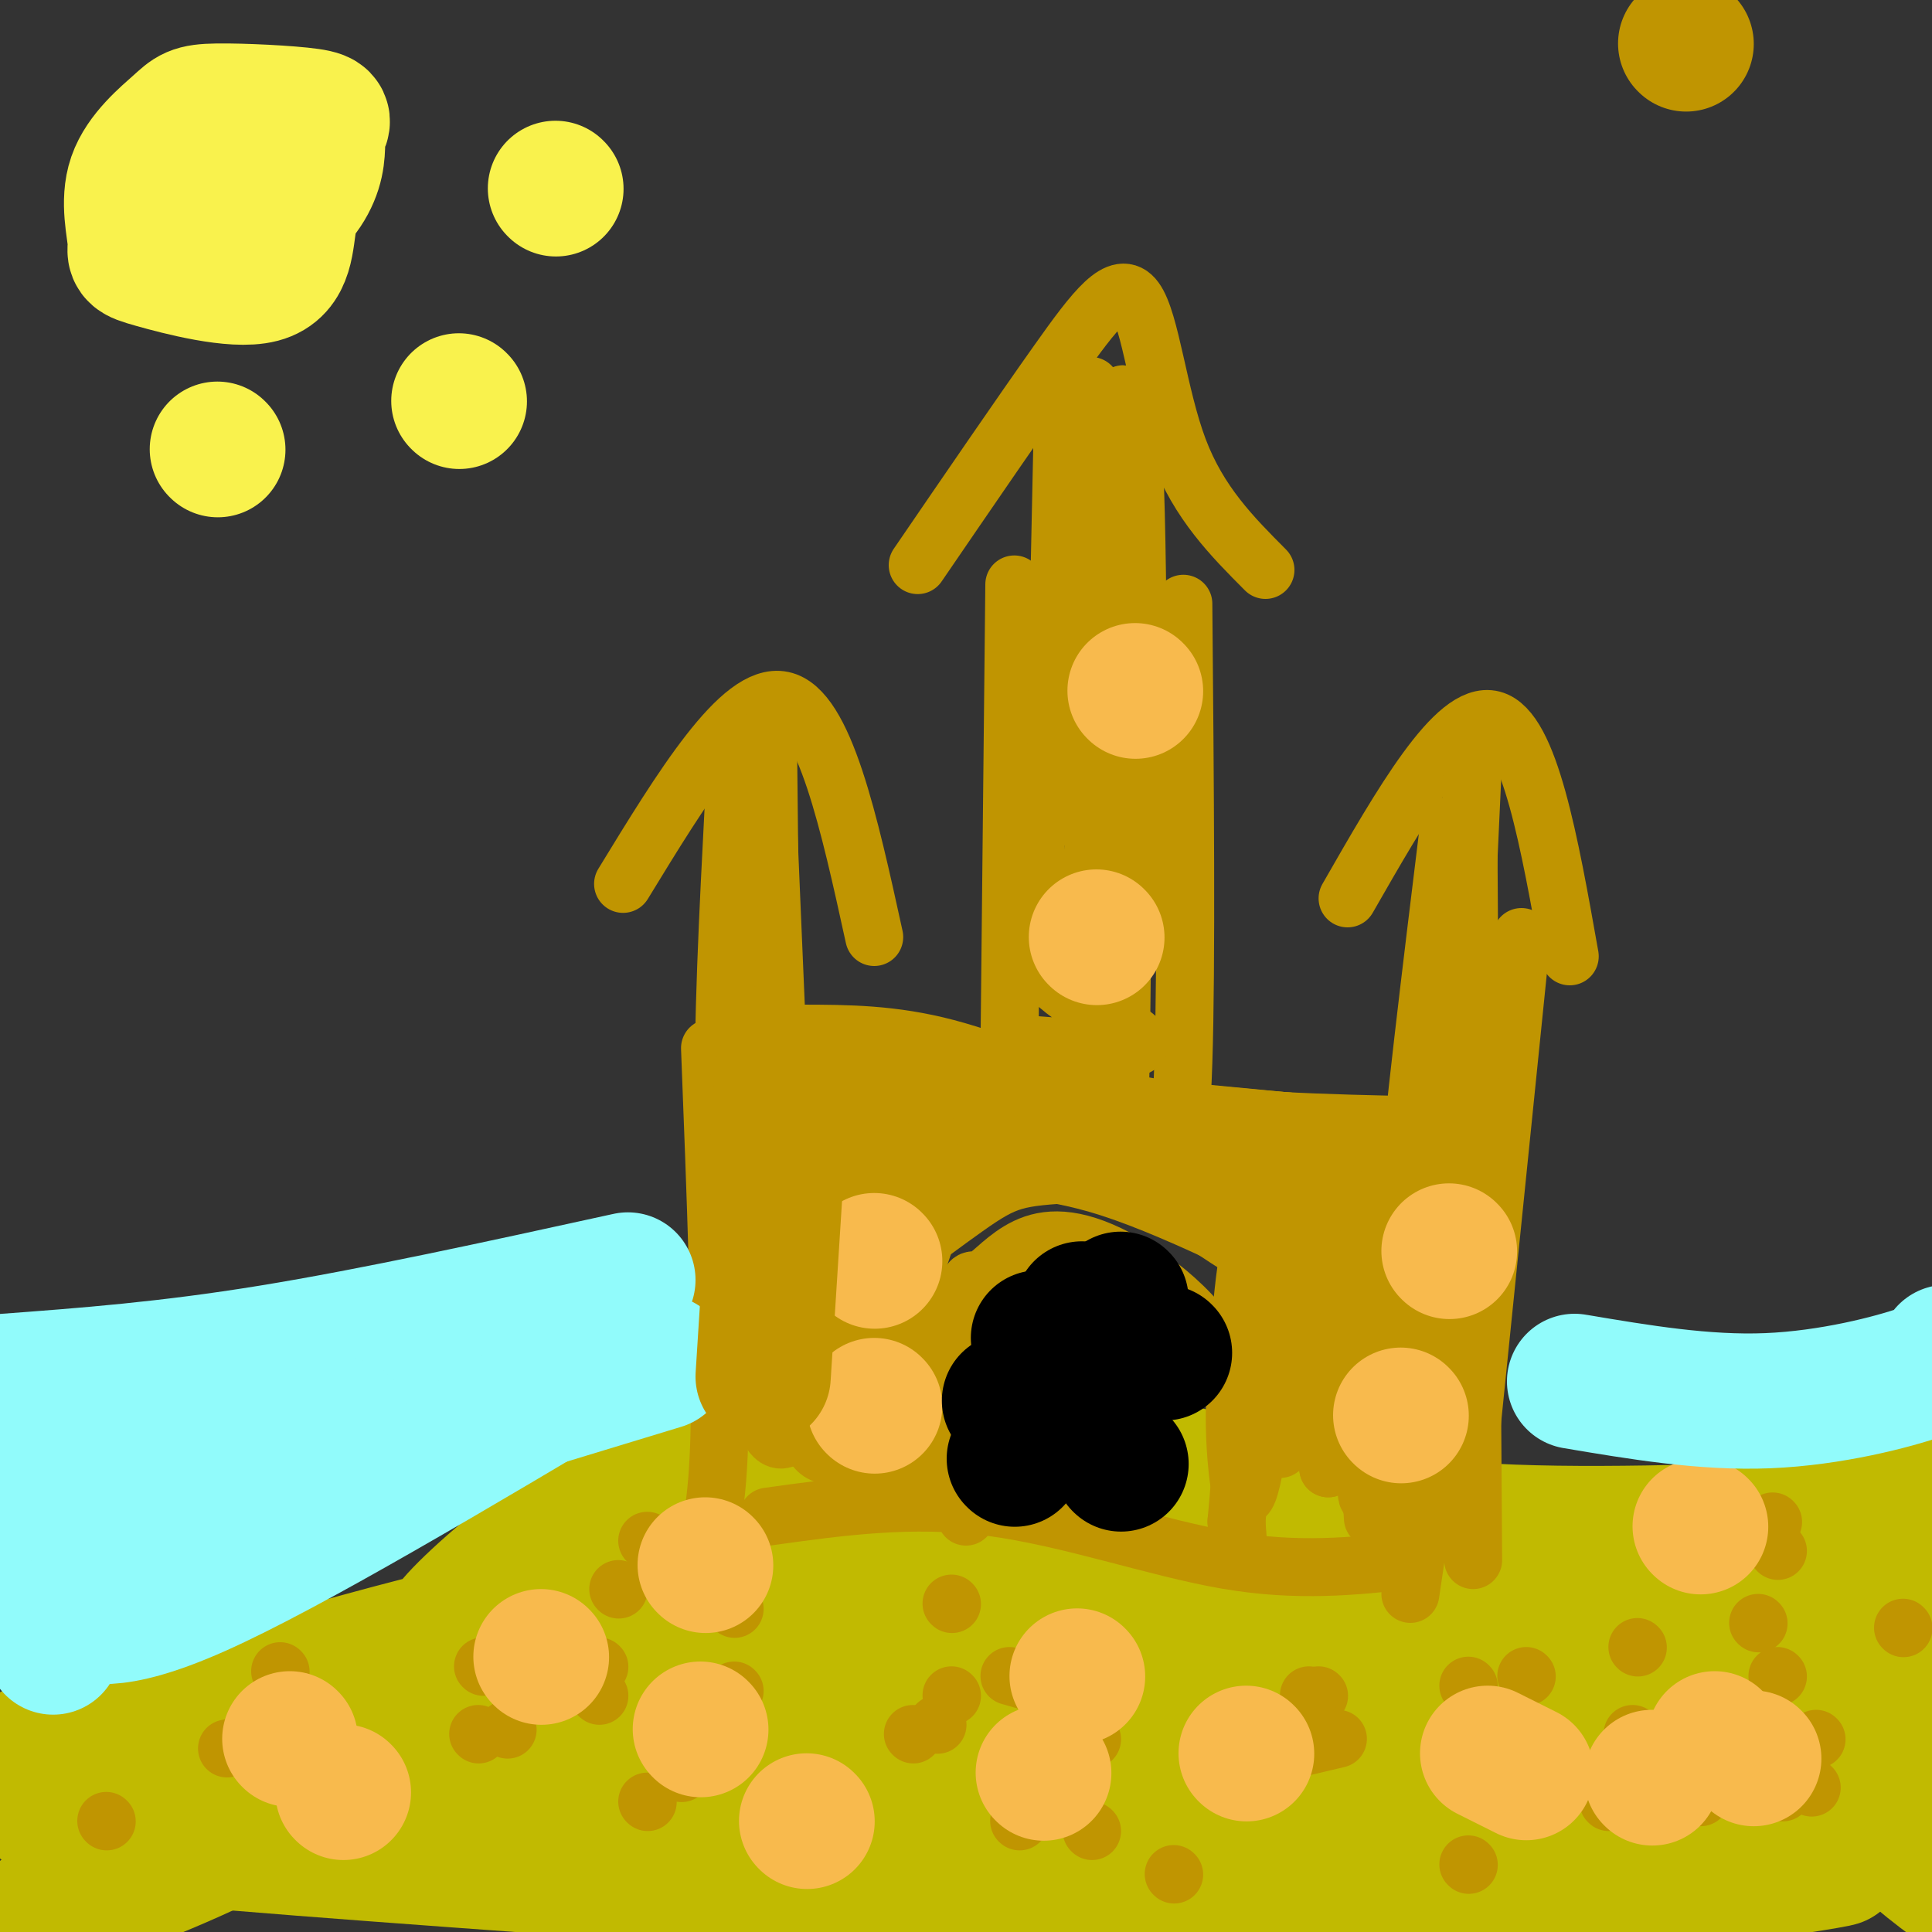 <svg viewBox='0 0 400 400' version='1.1' xmlns='http://www.w3.org/2000/svg' xmlns:xlink='http://www.w3.org/1999/xlink'><rect x="0" y="0" width="400" height="400" fill="#333333" stroke="none"/><g fill='none' stroke='rgb(193,186,1)' stroke-width='28' stroke-linecap='round' stroke-linejoin='round'><path d='M9,396c14.778,-5.332 29.556,-10.664 45,-19c15.444,-8.336 31.555,-19.675 40,-26c8.445,-6.325 9.224,-7.634 30,-9c20.776,-1.366 61.548,-2.789 100,1c38.452,3.789 74.583,12.789 94,16c19.417,3.211 22.119,0.632 27,-2c4.881,-2.632 11.940,-5.316 19,-8'/><path d='M364,349c11.833,-6.000 31.917,-17.000 52,-28'/><path d='M22,379c-0.522,-2.056 -1.044,-4.112 5,-4c6.044,0.112 18.653,2.390 56,0c37.347,-2.390 99.433,-9.450 143,-12c43.567,-2.550 68.616,-0.591 78,1c9.384,1.591 3.103,2.813 0,4c-3.103,1.187 -3.030,2.339 -6,3c-2.970,0.661 -8.985,0.830 -15,1'/><path d='M283,372c-58.085,-0.129 -195.796,-0.952 -247,0c-51.204,0.952 -15.901,3.679 -8,5c7.901,1.321 -11.600,1.234 4,3c15.600,1.766 66.300,5.383 117,9'/><path d='M149,389c33.762,3.608 59.665,8.127 74,11c14.335,2.873 17.100,4.100 51,0c33.900,-4.100 98.935,-13.527 106,-15c7.065,-1.473 -43.838,5.008 -84,7c-40.162,1.992 -69.581,-0.504 -99,-3'/><path d='M197,389c-24.975,0.302 -37.913,2.558 -4,0c33.913,-2.558 114.678,-9.928 158,-18c43.322,-8.072 49.200,-16.844 51,-18c1.800,-1.156 -0.477,5.304 -5,11c-4.523,5.696 -11.292,10.627 -14,12c-2.708,1.373 -1.354,-0.814 0,-3'/><path d='M383,373c0.833,-3.167 2.917,-9.583 5,-16'/><path d='M6,363c30.761,-8.708 61.523,-17.416 75,-21c13.477,-3.584 9.670,-2.045 13,-6c3.330,-3.955 13.797,-13.405 24,-20c10.203,-6.595 20.143,-10.333 23,-12c2.857,-1.667 -1.368,-1.261 13,-2c14.368,-0.739 47.330,-2.622 72,0c24.670,2.622 41.049,9.749 62,13c20.951,3.251 46.476,2.625 72,2'/><path d='M360,317c15.344,0.848 17.705,1.970 26,-2c8.295,-3.970 22.523,-13.030 25,-16c2.477,-2.970 -6.798,0.152 -21,8c-14.202,7.848 -33.333,20.423 -48,29c-14.667,8.577 -24.872,13.155 -43,15c-18.128,1.845 -44.179,0.956 -58,-1c-13.821,-1.956 -15.410,-4.978 -17,-8'/><path d='M224,342c-6.669,-4.480 -14.842,-11.681 -28,-15c-13.158,-3.319 -31.300,-2.756 -37,-4c-5.700,-1.244 1.042,-4.297 -9,1c-10.042,5.297 -36.869,18.942 -38,23c-1.131,4.058 23.435,-1.471 48,-7'/><path d='M160,340c20.293,-3.434 47.026,-8.521 70,-11c22.974,-2.479 42.189,-2.352 56,0c13.811,2.352 22.217,6.929 36,8c13.783,1.071 32.941,-1.366 29,0c-3.941,1.366 -30.983,6.533 -52,8c-21.017,1.467 -36.008,-0.767 -51,-3'/><path d='M248,342c-22.289,-5.400 -52.511,-17.400 -67,-22c-14.489,-4.600 -13.244,-1.800 -12,1'/><path d='M393,375c-0.417,2.083 -0.833,4.167 3,8c3.833,3.833 11.917,9.417 20,15'/></g>
<g fill='none' stroke='rgb(192,149,1)' stroke-width='12' stroke-linecap='round' stroke-linejoin='round'><path d='M147,217c1.167,30.083 2.333,60.167 2,78c-0.333,17.833 -2.167,23.417 -4,29'/><path d='M303,217c-1.711,-3.222 -3.422,-6.444 -4,4c-0.578,10.444 -0.022,34.556 -1,55c-0.978,20.444 -3.489,37.222 -6,54'/><path d='M159,314c14.822,-2.067 29.644,-4.133 46,-2c16.356,2.133 34.244,8.467 49,11c14.756,2.533 26.378,1.267 38,0'/><path d='M129,183c12.167,-19.917 24.333,-39.833 33,-38c8.667,1.833 13.833,25.417 19,49'/><path d='M279,186c11.167,-19.500 22.333,-39.000 30,-37c7.667,2.000 11.833,25.500 16,49'/><path d='M198,226c0.000,0.000 100.000,9.000 100,9'/><path d='M200,314c-0.183,-17.644 -0.366,-35.288 0,-43c0.366,-7.712 1.280,-5.492 3,-6c1.720,-0.508 4.244,-3.744 8,-6c3.756,-2.256 8.742,-3.530 17,0c8.258,3.530 19.788,11.866 25,22c5.212,10.134 4.106,22.067 3,34'/><path d='M256,315c0.500,6.333 0.250,5.167 0,4'/><path d='M150,220c10.333,5.083 20.667,10.167 30,13c9.333,2.833 17.667,3.417 26,4'/><path d='M166,214c9.400,0.022 18.800,0.044 30,3c11.200,2.956 24.200,8.844 41,12c16.800,3.156 37.400,3.578 58,4'/><path d='M159,152c0.000,0.000 1.000,94.000 1,94'/><path d='M159,170c0.000,0.000 4.000,94.000 4,94'/><path d='M156,158c-1.167,33.333 -2.333,66.667 -2,83c0.333,16.333 2.167,15.667 4,15'/><path d='M152,165c-1.250,24.083 -2.500,48.167 -2,64c0.500,15.833 2.750,23.417 5,31'/><path d='M305,157c0.000,0.000 -5.000,108.000 -5,108'/><path d='M300,171c-3.750,30.583 -7.500,61.167 -9,80c-1.500,18.833 -0.750,25.917 0,33'/><path d='M210,121c0.000,0.000 -1.000,96.000 -1,96'/><path d='M190,117c10.607,-15.506 21.214,-31.012 29,-42c7.786,-10.988 12.750,-17.458 16,-13c3.250,4.458 4.786,19.845 9,31c4.214,11.155 11.107,18.077 18,25'/><path d='M245,125c0.333,37.417 0.667,74.833 0,95c-0.667,20.167 -2.333,23.083 -4,26'/><path d='M210,216c12.958,1.092 25.915,2.184 26,0c0.085,-2.184 -12.704,-7.643 -18,-13c-5.296,-5.357 -3.100,-10.611 -3,-17c0.100,-6.389 -1.896,-13.912 1,-25c2.896,-11.088 10.685,-25.739 14,-35c3.315,-9.261 2.158,-13.130 1,-17'/><path d='M231,109c0.167,-14.440 0.083,-42.042 0,-16c-0.083,26.042 -0.167,105.726 0,136c0.167,30.274 0.583,11.137 1,-8'/><path d='M232,221c0.461,-28.622 1.113,-96.177 0,-119c-1.113,-22.823 -3.992,-0.914 -5,28c-1.008,28.914 -0.145,64.833 -1,84c-0.855,19.167 -3.427,21.584 -6,24'/><path d='M220,238c-3.070,4.265 -7.743,2.929 -15,-1c-7.257,-3.929 -17.096,-10.451 -24,-15c-6.904,-4.549 -10.871,-7.127 -12,-1c-1.129,6.127 0.581,20.957 -2,35c-2.581,14.043 -9.452,27.298 -11,33c-1.548,5.702 2.226,3.851 6,2'/><path d='M162,291c2.405,-0.915 5.418,-4.204 7,-2c1.582,2.204 1.734,9.901 2,-7c0.266,-16.901 0.648,-58.400 1,-60c0.352,-1.600 0.676,36.700 1,75'/><path d='M173,297c5.737,-1.198 19.579,-41.692 23,-55c3.421,-13.308 -3.579,0.571 -6,18c-2.421,17.429 -0.263,38.408 -2,46c-1.737,7.592 -7.368,1.796 -13,-4'/><path d='M175,302c-3.205,-0.722 -4.717,-0.527 -6,-2c-1.283,-1.473 -2.338,-4.616 -3,-13c-0.662,-8.384 -0.930,-22.010 0,-30c0.930,-7.990 3.058,-10.343 2,-13c-1.058,-2.657 -5.302,-5.616 5,-6c10.302,-0.384 35.151,1.808 60,4'/><path d='M233,242c15.786,-1.071 25.250,-5.750 31,-4c5.750,1.750 7.786,9.929 9,22c1.214,12.071 1.607,28.036 2,44'/><path d='M275,304c0.968,-1.643 2.388,-27.750 2,-40c-0.388,-12.250 -2.586,-10.643 -4,-10c-1.414,0.643 -2.045,0.323 -3,0c-0.955,-0.323 -2.234,-0.650 -3,11c-0.766,11.650 -1.020,35.277 -2,35c-0.980,-0.277 -2.687,-24.459 -4,-35c-1.313,-10.541 -2.232,-7.440 -3,-2c-0.768,5.440 -1.384,13.220 -2,21'/><path d='M256,284c-0.435,6.326 -0.523,11.643 0,18c0.523,6.357 1.656,13.756 4,0c2.344,-13.756 5.900,-48.665 7,-54c1.100,-5.335 -0.257,18.904 -1,25c-0.743,6.096 -0.871,-5.952 -1,-18'/><path d='M265,255c-0.812,-7.179 -2.344,-16.125 -16,-20c-13.656,-3.875 -39.438,-2.679 -53,-1c-13.562,1.679 -14.903,3.842 -17,5c-2.097,1.158 -4.949,1.312 -8,8c-3.051,6.688 -6.300,19.911 -7,24c-0.700,4.089 1.150,-0.955 3,-6'/><path d='M167,265c2.628,-5.730 7.697,-17.056 9,-22c1.303,-4.944 -1.159,-3.507 5,-4c6.159,-0.493 20.940,-2.916 19,-1c-1.940,1.916 -20.599,8.170 -31,18c-10.401,9.830 -12.543,23.237 -13,30c-0.457,6.763 0.772,6.881 2,7'/><path d='M158,293c1.226,3.523 3.290,8.829 8,1c4.710,-7.829 12.066,-28.794 20,-42c7.934,-13.206 16.446,-18.653 23,-21c6.554,-2.347 11.149,-1.593 14,0c2.851,1.593 3.957,4.027 13,7c9.043,2.973 26.021,6.487 43,10'/><path d='M279,248c6.835,2.147 2.423,2.515 3,0c0.577,-2.515 6.144,-7.911 -1,-9c-7.144,-1.089 -27.000,2.130 -49,-1c-22.000,-3.130 -46.143,-12.609 -55,-16c-8.857,-3.391 -2.429,-0.696 4,2'/><path d='M181,224c25.733,2.622 88.067,8.178 113,11c24.933,2.822 12.467,2.911 0,3'/><path d='M291,274c-10.994,-4.173 -21.988,-8.345 -33,-15c-11.012,-6.655 -22.042,-15.792 -31,-20c-8.958,-4.208 -15.845,-3.488 -24,2c-8.155,5.488 -17.577,15.744 -27,26'/><path d='M176,267c0.592,0.558 15.573,-11.047 24,-17c8.427,-5.953 10.300,-6.256 23,-7c12.700,-0.744 36.227,-1.931 48,1c11.773,2.931 11.792,9.980 12,21c0.208,11.020 0.604,26.010 1,41'/><path d='M284,306c0.259,9.076 0.406,11.268 0,4c-0.406,-7.268 -1.366,-23.994 -2,-34c-0.634,-10.006 -0.943,-13.290 -5,-15c-4.057,-1.710 -11.861,-1.845 -19,-5c-7.139,-3.155 -13.611,-9.330 -22,-12c-8.389,-2.670 -18.694,-1.835 -29,-1'/><path d='M207,243c-1.969,-0.710 7.610,-1.984 23,3c15.390,4.984 36.593,16.226 47,21c10.407,4.774 10.018,3.080 9,10c-1.018,6.920 -2.665,22.453 -3,29c-0.335,6.547 0.640,4.109 3,1c2.360,-3.109 6.103,-6.888 8,-14c1.897,-7.112 1.949,-17.556 2,-28'/><path d='M166,285c0.000,0.000 0.100,0.100 0.1,0.1'/><path d='M227,89c-0.689,-8.533 -1.378,-17.067 -3,4c-1.622,21.067 -4.178,71.733 -5,76c-0.822,4.267 0.089,-37.867 1,-80'/><path d='M220,89c0.667,-14.500 1.833,-10.750 3,-7'/><path d='M232,85c0.000,0.000 -5.000,80.000 -5,80'/><path d='M232,97c1.156,49.378 2.311,98.756 3,94c0.689,-4.756 0.911,-63.644 0,-90c-0.911,-26.356 -2.956,-20.178 -5,-14'/><path d='M124,345c0.000,0.000 0.100,0.100 0.1,0.1'/><path d='M65,373c0.000,0.000 0.100,0.100 0.1,0.1'/><path d='M22,377c0.000,0.000 0.100,0.100 0.1,0.1'/><path d='M124,351c0.000,0.000 0.100,0.100 0.1,0.1'/><path d='M99,359c0.000,0.000 0.100,0.100 0.1,0.1'/><path d='M58,346c0.000,0.000 0.100,0.100 0.1,0.1'/><path d='M134,319c0.000,0.000 0.100,0.100 0.1,0.1'/><path d='M105,358c0.000,0.000 0.100,0.100 0.1,0.1'/><path d='M47,362c0.000,0.000 9.000,-2.000 9,-2'/><path d='M152,350c0.000,0.000 0.100,0.100 0.1,0.1'/><path d='M197,351c0.000,0.000 0.100,0.100 0.1,0.1'/><path d='M197,332c0.000,0.000 0.100,0.100 0.1,0.1'/><path d='M243,388c0.000,0.000 0.100,0.100 0.1,0.1'/><path d='M265,360c0.000,0.000 0.100,0.100 0.1,0.1'/><path d='M189,359c0.000,0.000 0.100,0.100 0.1,0.1'/><path d='M211,377c0.000,0.000 0.100,0.100 0.1,0.1'/><path d='M273,351c0.000,0.000 0.100,0.100 0.1,0.1'/><path d='M316,347c0.000,0.000 0.100,0.100 0.1,0.1'/><path d='M226,379c0.000,0.000 0.100,0.100 0.1,0.1'/><path d='M134,373c0.000,0.000 0.100,0.100 0.1,0.1'/><path d='M194,357c0.000,0.000 0.100,0.100 0.1,0.1'/><path d='M216,349c0.000,0.000 -7.000,-2.000 -7,-2'/><path d='M152,333c0.000,0.000 0.100,0.100 0.1,0.1'/><path d='M128,329c0.000,0.000 0.100,0.100 0.1,0.1'/><path d='M100,345c0.000,0.000 0.100,0.100 0.1,0.1'/><path d='M77,371c0.000,0.000 0.100,0.100 0.1,0.1'/><path d='M64,366c0.000,0.000 0.100,0.100 0.1,0.1'/><path d='M141,367c0.000,0.000 0.100,0.100 0.1,0.1'/><path d='M226,360c0.000,0.000 0.100,0.100 0.1,0.1'/><path d='M271,351c0.000,0.000 0.100,0.100 0.1,0.1'/><path d='M304,349c0.000,0.000 0.100,0.100 0.1,0.1'/><path d='M338,359c0.000,0.000 0.100,0.100 0.1,0.1'/><path d='M368,347c0.000,0.000 0.100,0.100 0.1,0.1'/><path d='M339,341c0.000,0.000 0.100,0.100 0.1,0.1'/><path d='M367,315c0.000,0.000 0.100,0.100 0.1,0.1'/><path d='M359,366c0.000,0.000 0.100,0.100 0.1,0.1'/><path d='M352,372c0.000,0.000 0.100,0.100 0.1,0.1'/><path d='M304,386c0.000,0.000 0.100,0.100 0.1,0.1'/><path d='M260,364c0.000,0.000 17.000,-4.000 17,-4'/><path d='M368,321c0.000,0.000 0.100,0.100 0.1,0.1'/><path d='M375,370c0.000,0.000 0.100,0.100 0.1,0.1'/><path d='M394,337c0.000,0.000 0.100,0.100 0.1,0.1'/><path d='M333,373c0.000,0.000 0.100,0.100 0.1,0.1'/><path d='M364,336c0.000,0.000 0.100,0.100 0.1,0.1'/><path d='M369,371c0.000,0.000 0.100,0.100 0.1,0.1'/><path d='M376,360c0.000,0.000 0.100,0.100 0.1,0.1'/><path d='M315,194c0.000,0.000 -11.000,108.000 -11,108'/><path d='M304,170c0.000,0.000 1.000,153.000 1,153'/></g>
<g fill='none' stroke='rgb(248,186,77)' stroke-width='28' stroke-linecap='round' stroke-linejoin='round'><path d='M181,261c0.000,0.000 0.100,0.100 0.1,0.1'/><path d='M181,291c0.000,0.000 0.100,0.100 0.1,0.1'/><path d='M235,143c0.000,0.000 0.100,0.100 0.1,0.1'/><path d='M227,194c0.000,0.000 0.100,0.100 0.1,0.1'/><path d='M300,259c0.000,0.000 0.100,0.100 0.1,0.1'/><path d='M290,293c0.000,0.000 0.100,0.100 0.1,0.1'/><path d='M60,360c0.000,0.000 0.100,0.100 0.1,0.1'/><path d='M145,358c0.000,0.000 0.100,0.100 0.1,0.1'/><path d='M71,371c0.000,0.000 0.100,0.100 0.1,0.1'/><path d='M112,343c0.000,0.000 0.100,0.100 0.1,0.1'/><path d='M146,324c0.000,0.000 0.100,0.100 0.1,0.1'/><path d='M167,377c0.000,0.000 0.100,0.100 0.1,0.1'/><path d='M216,367c0.000,0.000 0.100,0.100 0.1,0.1'/><path d='M258,363c0.000,0.000 0.100,0.100 0.1,0.1'/><path d='M223,347c0.000,0.000 0.100,0.100 0.1,0.1'/><path d='M308,363c0.000,0.000 8.000,4.000 8,4'/><path d='M355,360c0.000,0.000 0.100,0.100 0.1,0.1'/><path d='M352,316c0.000,0.000 0.100,0.100 0.1,0.1'/><path d='M342,368c0.000,0.000 0.100,0.100 0.1,0.1'/><path d='M363,364c0.000,0.000 0.100,0.100 0.1,0.1'/></g>
<g fill='none' stroke='rgb(249,242,77)' stroke-width='28' stroke-linecap='round' stroke-linejoin='round'><path d='M41,36c-1.428,3.560 -2.856,7.119 0,9c2.856,1.881 9.995,2.083 15,0c5.005,-2.083 7.875,-6.449 9,-10c1.125,-3.551 0.506,-6.285 1,-8c0.494,-1.715 2.103,-2.410 -2,-3c-4.103,-0.590 -13.918,-1.074 -19,-1c-5.082,0.074 -5.431,0.706 -8,3c-2.569,2.294 -7.358,6.249 -9,11c-1.642,4.751 -0.138,10.297 0,13c0.138,2.703 -1.090,2.564 4,4c5.090,1.436 16.498,4.447 22,3c5.502,-1.447 5.097,-7.351 6,-12c0.903,-4.649 3.115,-8.043 0,-10c-3.115,-1.957 -11.558,-2.479 -20,-3'/><path d='M45,93c0.000,0.000 0.100,0.100 0.1,0.1'/><path d='M95,83c0.000,0.000 0.100,0.100 0.1,0.1'/><path d='M115,39c0.000,0.000 0.100,0.100 0.1,0.1'/></g>
<g fill='none' stroke='rgb(145,251,251)' stroke-width='28' stroke-linecap='round' stroke-linejoin='round'><path d='M130,265c-26.250,5.750 -52.500,11.500 -74,15c-21.500,3.500 -38.250,4.750 -55,6'/><path d='M137,282c-39.178,11.889 -78.356,23.778 -94,30c-15.644,6.222 -7.756,6.778 -10,7c-2.244,0.222 -14.622,0.111 -27,0'/><path d='M128,280c-34.067,20.289 -68.133,40.578 -87,49c-18.867,8.422 -22.533,4.978 -25,5c-2.467,0.022 -3.733,3.511 -5,7'/><path d='M71,295c0.000,0.000 -70.000,8.000 -70,8'/><path d='M326,286c13.444,2.267 26.889,4.533 40,4c13.111,-0.533 25.889,-3.867 32,-6c6.111,-2.133 5.556,-3.067 5,-4'/></g>
<g fill='none' stroke='rgb(192,149,1)' stroke-width='28' stroke-linecap='round' stroke-linejoin='round'><path d='M349,9c0.000,0.000 0.100,0.100 0.1,0.1'/><path d='M162,222c0.000,0.000 -4.000,63.000 -4,63'/></g>
<g fill='none' stroke='rgb(0,0,0)' stroke-width='28' stroke-linecap='round' stroke-linejoin='round'><path d='M235,278c0.000,0.000 0.100,0.100 0.1,0.1'/><path d='M230,280c0.000,0.000 0.100,0.100 0.1,0.1'/><path d='M232,269c0.000,0.000 0.100,0.100 0.1,0.1'/><path d='M231,273c0.000,0.000 0.100,0.100 0.1,0.1'/><path d='M228,297c0.000,0.000 0.100,0.100 0.1,0.1'/><path d='M232,303c0.000,0.000 0.100,0.100 0.1,0.1'/><path d='M241,280c0.000,0.000 0.100,0.100 0.1,0.1'/><path d='M224,271c0.000,0.000 0.100,0.100 0.1,0.1'/><path d='M215,277c0.000,0.000 0.100,0.100 0.1,0.1'/><path d='M210,302c0.000,0.000 0.100,0.100 0.1,0.1'/><path d='M209,290c0.000,0.000 0.100,0.100 0.1,0.1'/></g>
</svg>